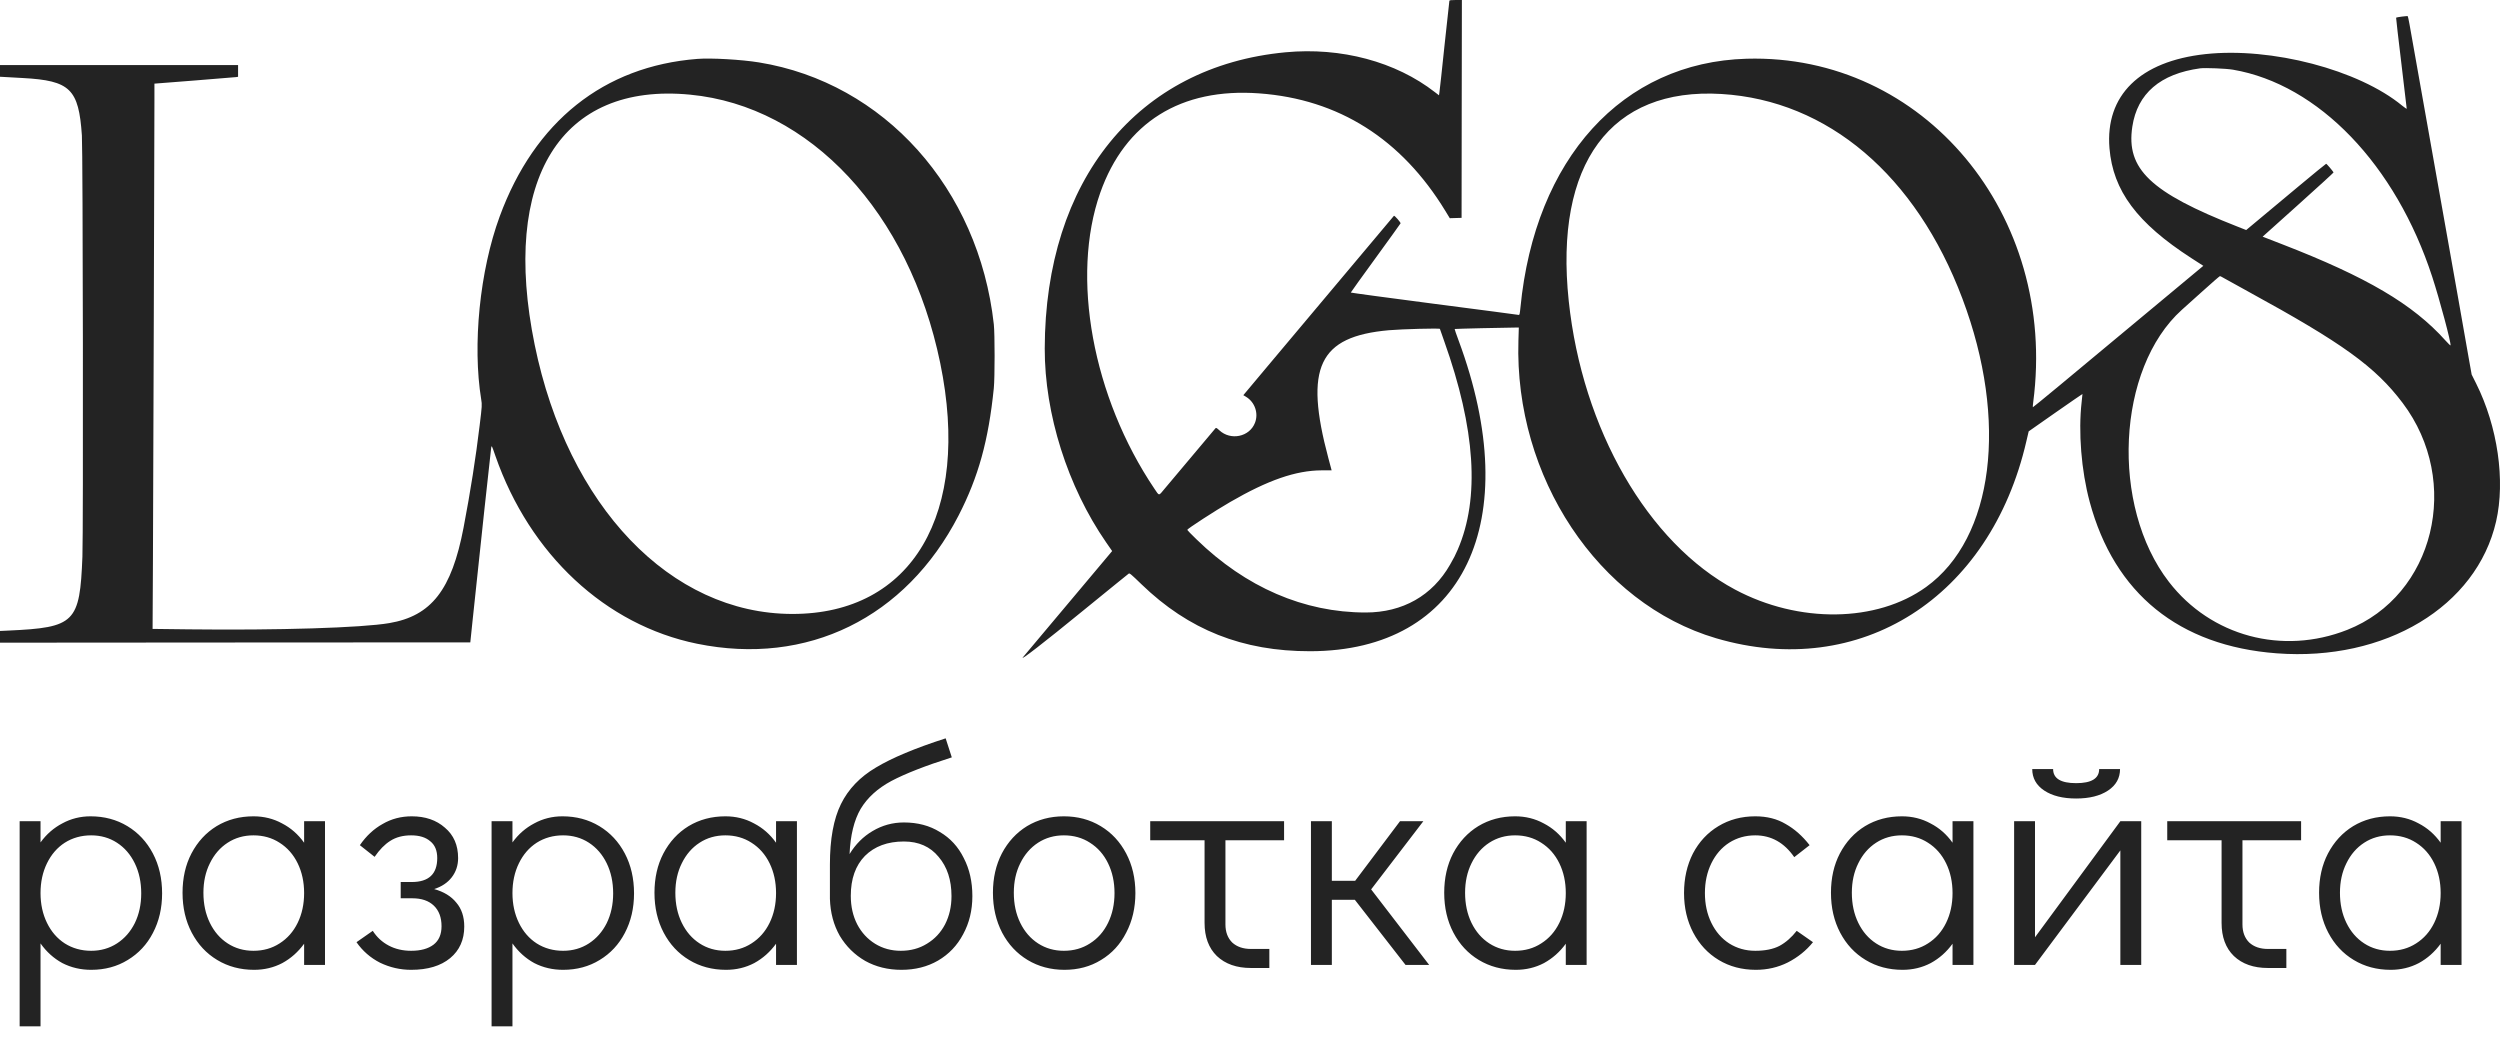 <?xml version="1.0" encoding="UTF-8"?> <svg xmlns="http://www.w3.org/2000/svg" width="57" height="24" viewBox="0 0 57 24" fill="none"><path fill-rule="evenodd" clip-rule="evenodd" d="M33.046 0.017C33.043 0.026 32.993 0.489 32.934 1.045C32.876 1.601 32.824 2.082 32.818 2.114L32.809 2.173L32.718 2.103C31.823 1.406 30.578 1.073 29.312 1.192C25.937 1.509 23.828 4.103 23.82 7.946C23.817 9.438 24.341 11.094 25.219 12.365L25.357 12.564L24.692 13.356C24.083 14.082 23.38 14.919 23.326 14.982C23.227 15.098 23.804 14.651 24.709 13.911C24.977 13.692 25.312 13.419 25.454 13.305C25.595 13.191 25.721 13.09 25.734 13.079C25.754 13.063 25.787 13.09 26.026 13.322C27.102 14.362 28.33 14.85 29.872 14.848C33.375 14.843 34.786 11.886 33.255 7.76C33.203 7.621 33.163 7.504 33.166 7.501C33.171 7.496 34.357 7.468 34.561 7.468L34.629 7.468L34.62 7.768C34.525 10.876 36.442 13.761 39.127 14.552C42.409 15.518 45.379 13.63 46.202 10.057L46.254 9.835L46.865 9.407C47.202 9.173 47.478 8.981 47.48 8.983C47.481 8.984 47.474 9.064 47.462 9.16C47.383 9.847 47.453 10.729 47.645 11.442C48.207 13.533 49.683 14.729 51.911 14.896C54.383 15.082 56.465 13.829 56.911 11.889C57.125 10.957 56.947 9.725 56.455 8.742L56.354 8.54L56.296 8.216C56.264 8.038 56.15 7.392 56.043 6.78C55.858 5.73 55.007 0.941 54.937 0.555C54.919 0.457 54.901 0.373 54.897 0.369C54.888 0.36 54.638 0.392 54.631 0.403C54.628 0.407 54.682 0.872 54.75 1.436C54.818 1.999 54.873 2.468 54.873 2.477C54.873 2.487 54.828 2.456 54.771 2.41C53.779 1.591 51.791 1.07 50.281 1.234C48.789 1.397 47.997 2.174 48.096 3.379C48.176 4.348 48.724 5.084 49.961 5.884L50.236 6.061L49.783 6.438C49.533 6.645 49.057 7.042 48.723 7.32C47.175 8.611 46.355 9.29 46.349 9.285C46.346 9.281 46.349 9.231 46.357 9.172C46.919 4.892 43.859 1.224 39.823 1.339C36.99 1.419 34.996 3.614 34.666 7.013C34.651 7.16 34.646 7.185 34.626 7.18C34.614 7.176 33.748 7.063 32.701 6.927C31.654 6.791 30.798 6.675 30.798 6.67C30.798 6.664 31.052 6.311 31.362 5.885C31.672 5.458 31.929 5.102 31.933 5.092C31.94 5.074 31.794 4.907 31.782 4.92C31.771 4.933 31.226 5.581 30.338 6.639C29.852 7.217 29.206 7.987 28.901 8.35L28.348 9.01L28.408 9.046C28.611 9.168 28.699 9.423 28.613 9.641C28.488 9.962 28.058 10.051 27.8 9.81C27.745 9.759 27.727 9.749 27.714 9.763C27.693 9.786 26.684 10.986 26.547 11.151C26.415 11.311 26.434 11.311 26.322 11.145C24.91 9.051 24.409 6.311 25.086 4.394C25.652 2.792 26.922 1.998 28.71 2.129C30.519 2.261 31.952 3.166 32.954 4.809L33.055 4.975L33.189 4.971L33.324 4.967L33.327 2.484L33.331 0H33.191C33.091 0 33.05 0.005 33.046 0.017ZM15.9 1.343C13.766 1.51 12.188 2.768 11.392 4.938C10.939 6.172 10.769 7.864 10.972 9.11C10.992 9.23 10.991 9.247 10.937 9.692C10.848 10.435 10.728 11.198 10.569 12.031C10.298 13.449 9.835 14.044 8.875 14.207C8.249 14.314 6.339 14.373 4.304 14.349L3.479 14.339L3.487 12.787C3.494 11.281 3.521 3.004 3.521 2.271L3.521 1.907L4.429 1.836C4.928 1.797 5.357 1.762 5.382 1.758L5.428 1.751V1.617V1.483H2.714H0V1.616V1.75L0.129 1.757C0.2 1.762 0.376 1.771 0.521 1.779C1.6 1.838 1.795 2.028 1.867 3.087C1.89 3.42 1.901 12.142 1.879 12.691C1.82 14.199 1.711 14.308 0.191 14.377L0 14.386V14.519V14.653L5.361 14.649L10.723 14.646L10.775 14.147C10.928 12.687 11.19 10.257 11.199 10.207C11.21 10.149 11.211 10.15 11.296 10.397C12.079 12.643 13.806 14.251 15.893 14.677C18.406 15.19 20.65 14.09 21.855 11.755C22.308 10.874 22.538 10.044 22.659 8.85C22.683 8.611 22.683 7.611 22.659 7.394C22.316 4.295 20.155 1.886 17.305 1.423C16.905 1.358 16.213 1.318 15.9 1.343ZM50.912 1.589C52.86 1.923 54.623 3.756 55.456 6.315C55.626 6.838 55.89 7.825 55.872 7.875C55.87 7.882 55.817 7.831 55.755 7.762C55.016 6.937 53.962 6.316 52.031 5.568L51.588 5.396L52.396 4.671C52.84 4.272 53.204 3.94 53.204 3.933C53.204 3.916 53.05 3.734 53.036 3.734C53.029 3.734 52.75 3.963 52.414 4.243C52.079 4.523 51.672 4.863 51.509 4.998L51.213 5.245L51.008 5.164C49.033 4.389 48.47 3.853 48.617 2.887C48.732 2.132 49.254 1.683 50.163 1.558C50.277 1.543 50.754 1.562 50.912 1.589ZM15.733 2.158C18.469 2.42 20.73 4.845 21.437 8.277C22.146 11.714 20.797 14.001 18.064 13.998C15.29 13.995 12.945 11.545 12.191 7.862C11.418 4.08 12.787 1.875 15.733 2.158ZM39.252 2.143C41.676 2.291 43.684 3.997 44.743 6.809C45.794 9.597 45.457 12.271 43.916 13.383C42.792 14.195 41.014 14.219 39.559 13.442C37.572 12.382 36.075 9.784 35.767 6.86C35.437 3.729 36.722 1.989 39.252 2.143ZM50.716 6.347C50.764 6.375 51.007 6.509 51.255 6.645C53.415 7.826 54.155 8.36 54.78 9.187C56.136 10.983 55.502 13.578 53.517 14.361C52.038 14.944 50.409 14.506 49.452 13.268C48.111 11.535 48.26 8.401 49.747 7.063C49.785 7.03 49.992 6.843 50.208 6.649C50.424 6.454 50.607 6.295 50.615 6.295C50.622 6.295 50.668 6.318 50.716 6.347ZM32.83 7.499C32.83 7.501 32.874 7.627 32.928 7.779C33.641 9.778 33.744 11.358 33.237 12.53C33.175 12.671 33.158 12.705 33.062 12.873C32.659 13.581 31.981 13.965 31.137 13.965C29.731 13.965 28.404 13.391 27.28 12.297C27.163 12.184 27.068 12.086 27.069 12.081C27.07 12.056 27.712 11.64 28.048 11.446C28.911 10.946 29.545 10.727 30.13 10.724L30.361 10.723L30.287 10.447C29.733 8.375 30.066 7.671 31.668 7.529C31.966 7.503 32.83 7.48 32.83 7.499Z" fill="#232323"></path><path d="M2.065 18.612C2.378 18.612 2.658 18.687 2.905 18.836C3.152 18.985 3.346 19.193 3.486 19.459C3.626 19.725 3.696 20.028 3.696 20.369C3.696 20.705 3.626 21.006 3.486 21.272C3.351 21.533 3.159 21.739 2.912 21.888C2.669 22.037 2.392 22.112 2.079 22.112C1.841 22.112 1.622 22.061 1.421 21.958C1.225 21.851 1.059 21.701 0.924 21.51V23.4H0.448V18.724H0.924V19.207C1.059 19.02 1.225 18.876 1.421 18.773C1.617 18.666 1.832 18.612 2.065 18.612ZM2.079 21.678C2.298 21.678 2.494 21.622 2.667 21.51C2.84 21.398 2.975 21.244 3.073 21.048C3.171 20.847 3.22 20.621 3.22 20.369C3.22 20.112 3.171 19.884 3.073 19.683C2.975 19.482 2.84 19.326 2.667 19.214C2.494 19.102 2.298 19.046 2.079 19.046C1.855 19.046 1.654 19.102 1.477 19.214C1.304 19.326 1.169 19.482 1.071 19.683C0.973 19.884 0.924 20.11 0.924 20.362C0.924 20.614 0.973 20.84 1.071 21.041C1.169 21.242 1.304 21.398 1.477 21.51C1.654 21.622 1.855 21.678 2.079 21.678ZM7.41 18.724V22H6.934V21.517C6.798 21.704 6.633 21.851 6.437 21.958C6.241 22.061 6.026 22.112 5.793 22.112C5.48 22.112 5.2 22.037 4.953 21.888C4.705 21.739 4.512 21.531 4.372 21.265C4.232 20.999 4.162 20.696 4.162 20.355C4.162 20.019 4.229 19.72 4.365 19.459C4.505 19.193 4.696 18.985 4.939 18.836C5.186 18.687 5.466 18.612 5.779 18.612C6.017 18.612 6.234 18.666 6.43 18.773C6.63 18.876 6.798 19.023 6.934 19.214V18.724H7.41ZM5.779 21.678C6.003 21.678 6.201 21.622 6.374 21.51C6.551 21.398 6.689 21.242 6.787 21.041C6.885 20.84 6.934 20.614 6.934 20.362C6.934 20.11 6.885 19.884 6.787 19.683C6.689 19.482 6.551 19.326 6.374 19.214C6.201 19.102 6.003 19.046 5.779 19.046C5.559 19.046 5.363 19.102 5.191 19.214C5.018 19.326 4.883 19.482 4.785 19.683C4.687 19.879 4.638 20.103 4.638 20.355C4.638 20.612 4.687 20.84 4.785 21.041C4.883 21.242 5.018 21.398 5.191 21.51C5.363 21.622 5.559 21.678 5.779 21.678ZM9.374 22.112C9.126 22.112 8.891 22.058 8.667 21.951C8.447 21.839 8.268 21.683 8.128 21.482L8.499 21.223C8.592 21.368 8.713 21.48 8.863 21.559C9.012 21.638 9.182 21.678 9.374 21.678C9.593 21.678 9.763 21.631 9.885 21.538C10.006 21.445 10.067 21.305 10.067 21.118C10.067 20.917 10.008 20.761 9.892 20.649C9.775 20.537 9.612 20.481 9.402 20.481H9.136V20.11H9.388C9.775 20.11 9.969 19.928 9.969 19.564C9.969 19.391 9.915 19.263 9.808 19.179C9.705 19.09 9.56 19.046 9.374 19.046C9.187 19.046 9.028 19.088 8.898 19.172C8.772 19.251 8.653 19.373 8.541 19.536L8.205 19.27C8.349 19.06 8.522 18.899 8.723 18.787C8.923 18.67 9.145 18.612 9.388 18.612C9.696 18.612 9.948 18.698 10.144 18.871C10.344 19.039 10.445 19.27 10.445 19.564C10.445 19.732 10.396 19.879 10.298 20.005C10.204 20.126 10.071 20.215 9.899 20.271C10.118 20.332 10.286 20.434 10.403 20.579C10.524 20.719 10.585 20.901 10.585 21.125C10.585 21.428 10.477 21.669 10.263 21.846C10.048 22.023 9.752 22.112 9.374 22.112ZM12.825 18.612C13.137 18.612 13.417 18.687 13.665 18.836C13.912 18.985 14.106 19.193 14.246 19.459C14.386 19.725 14.456 20.028 14.456 20.369C14.456 20.705 14.386 21.006 14.246 21.272C14.11 21.533 13.919 21.739 13.672 21.888C13.429 22.037 13.151 22.112 12.839 22.112C12.601 22.112 12.381 22.061 12.181 21.958C11.985 21.851 11.819 21.701 11.684 21.51V23.4H11.208V18.724H11.684V19.207C11.819 19.02 11.985 18.876 12.181 18.773C12.377 18.666 12.591 18.612 12.825 18.612ZM12.839 21.678C13.058 21.678 13.254 21.622 13.427 21.51C13.599 21.398 13.735 21.244 13.833 21.048C13.931 20.847 13.98 20.621 13.98 20.369C13.98 20.112 13.931 19.884 13.833 19.683C13.735 19.482 13.599 19.326 13.427 19.214C13.254 19.102 13.058 19.046 12.839 19.046C12.615 19.046 12.414 19.102 12.237 19.214C12.064 19.326 11.929 19.482 11.831 19.683C11.733 19.884 11.684 20.11 11.684 20.362C11.684 20.614 11.733 20.84 11.831 21.041C11.929 21.242 12.064 21.398 12.237 21.51C12.414 21.622 12.615 21.678 12.839 21.678ZM18.17 18.724V22H17.694V21.517C17.558 21.704 17.393 21.851 17.197 21.958C17.001 22.061 16.786 22.112 16.553 22.112C16.24 22.112 15.96 22.037 15.713 21.888C15.465 21.739 15.272 21.531 15.132 21.265C14.992 20.999 14.922 20.696 14.922 20.355C14.922 20.019 14.989 19.72 15.125 19.459C15.265 19.193 15.456 18.985 15.699 18.836C15.946 18.687 16.226 18.612 16.539 18.612C16.777 18.612 16.994 18.666 17.19 18.773C17.39 18.876 17.558 19.023 17.694 19.214V18.724H18.17ZM16.539 21.678C16.763 21.678 16.961 21.622 17.134 21.51C17.311 21.398 17.449 21.242 17.547 21.041C17.645 20.84 17.694 20.614 17.694 20.362C17.694 20.11 17.645 19.884 17.547 19.683C17.449 19.482 17.311 19.326 17.134 19.214C16.961 19.102 16.763 19.046 16.539 19.046C16.319 19.046 16.123 19.102 15.951 19.214C15.778 19.326 15.643 19.482 15.545 19.683C15.447 19.879 15.398 20.103 15.398 20.355C15.398 20.612 15.447 20.84 15.545 21.041C15.643 21.242 15.778 21.398 15.951 21.51C16.123 21.622 16.319 21.678 16.539 21.678ZM20.609 18.752C20.922 18.752 21.195 18.824 21.428 18.969C21.666 19.109 21.848 19.307 21.974 19.564C22.105 19.816 22.17 20.105 22.17 20.432C22.17 20.754 22.1 21.043 21.96 21.3C21.825 21.557 21.634 21.757 21.386 21.902C21.144 22.042 20.866 22.112 20.553 22.112C20.245 22.112 19.97 22.044 19.727 21.909C19.485 21.769 19.291 21.578 19.146 21.335C19.006 21.088 18.932 20.808 18.922 20.495V19.711C18.922 19.132 19.006 18.673 19.174 18.332C19.342 17.991 19.608 17.714 19.972 17.499C20.336 17.28 20.866 17.058 21.561 16.834L21.701 17.268C21.099 17.459 20.64 17.639 20.322 17.807C20.01 17.975 19.776 18.187 19.622 18.444C19.473 18.701 19.389 19.044 19.37 19.473C19.506 19.249 19.681 19.074 19.895 18.948C20.115 18.817 20.353 18.752 20.609 18.752ZM20.539 21.678C20.763 21.678 20.962 21.624 21.134 21.517C21.312 21.41 21.449 21.263 21.547 21.076C21.645 20.885 21.694 20.67 21.694 20.432C21.694 20.063 21.596 19.765 21.4 19.536C21.209 19.303 20.945 19.186 20.609 19.186C20.236 19.186 19.94 19.296 19.72 19.515C19.506 19.734 19.398 20.038 19.398 20.425C19.398 20.668 19.447 20.885 19.545 21.076C19.643 21.263 19.779 21.41 19.951 21.517C20.124 21.624 20.32 21.678 20.539 21.678ZM24.27 22.112C23.958 22.112 23.678 22.037 23.43 21.888C23.183 21.739 22.989 21.531 22.849 21.265C22.709 20.994 22.639 20.691 22.639 20.355C22.639 20.019 22.707 19.72 22.842 19.459C22.982 19.193 23.174 18.985 23.416 18.836C23.664 18.687 23.944 18.612 24.256 18.612C24.569 18.612 24.849 18.687 25.096 18.836C25.344 18.985 25.537 19.193 25.677 19.459C25.817 19.725 25.887 20.026 25.887 20.362C25.887 20.698 25.817 20.999 25.677 21.265C25.542 21.531 25.351 21.739 25.103 21.888C24.861 22.037 24.583 22.112 24.27 22.112ZM24.256 21.678C24.48 21.678 24.679 21.622 24.851 21.51C25.029 21.398 25.166 21.242 25.264 21.041C25.362 20.84 25.411 20.614 25.411 20.362C25.411 20.11 25.362 19.884 25.264 19.683C25.166 19.482 25.029 19.326 24.851 19.214C24.679 19.102 24.48 19.046 24.256 19.046C24.037 19.046 23.841 19.102 23.668 19.214C23.496 19.326 23.36 19.482 23.262 19.683C23.164 19.879 23.115 20.103 23.115 20.355C23.115 20.612 23.164 20.84 23.262 21.041C23.36 21.242 23.496 21.398 23.668 21.51C23.841 21.622 24.037 21.678 24.256 21.678ZM26.225 18.724H29.277V19.158H27.94V21.076C27.94 21.249 27.991 21.386 28.094 21.489C28.201 21.587 28.344 21.636 28.521 21.636H28.941V22.07H28.521C28.195 22.07 27.936 21.979 27.744 21.797C27.558 21.615 27.464 21.363 27.464 21.041V19.158H26.225V18.724ZM32.585 22H32.046L30.891 20.516H30.366V22H29.89V18.724H30.366V20.082H30.898L31.92 18.724H32.452L31.262 20.278L32.585 22ZM36.175 18.724V22H35.7V21.517C35.564 21.704 35.398 21.851 35.203 21.958C35.007 22.061 34.792 22.112 34.559 22.112C34.246 22.112 33.966 22.037 33.718 21.888C33.471 21.739 33.278 21.531 33.138 21.265C32.998 20.999 32.928 20.696 32.928 20.355C32.928 20.019 32.995 19.72 33.13 19.459C33.27 19.193 33.462 18.985 33.705 18.836C33.952 18.687 34.232 18.612 34.544 18.612C34.782 18.612 34.999 18.666 35.196 18.773C35.396 18.876 35.564 19.023 35.7 19.214V18.724H36.175ZM34.544 21.678C34.769 21.678 34.967 21.622 35.139 21.51C35.317 21.398 35.455 21.242 35.553 21.041C35.651 20.84 35.7 20.614 35.7 20.362C35.7 20.11 35.651 19.884 35.553 19.683C35.455 19.482 35.317 19.326 35.139 19.214C34.967 19.102 34.769 19.046 34.544 19.046C34.325 19.046 34.129 19.102 33.956 19.214C33.784 19.326 33.648 19.482 33.55 19.683C33.453 19.879 33.404 20.103 33.404 20.355C33.404 20.612 33.453 20.84 33.55 21.041C33.648 21.242 33.784 21.398 33.956 21.51C34.129 21.622 34.325 21.678 34.544 21.678ZM40.034 22.112C39.717 22.112 39.434 22.037 39.187 21.888C38.94 21.739 38.746 21.531 38.606 21.265C38.466 20.999 38.396 20.698 38.396 20.362C38.396 20.026 38.464 19.725 38.599 19.459C38.739 19.193 38.932 18.985 39.18 18.836C39.427 18.687 39.707 18.612 40.02 18.612C40.286 18.612 40.517 18.67 40.713 18.787C40.913 18.899 41.096 19.06 41.259 19.27L40.909 19.543C40.68 19.212 40.384 19.046 40.02 19.046C39.8 19.046 39.602 19.102 39.425 19.214C39.252 19.326 39.117 19.482 39.019 19.683C38.921 19.884 38.872 20.11 38.872 20.362C38.872 20.614 38.921 20.84 39.019 21.041C39.117 21.242 39.252 21.398 39.425 21.51C39.602 21.622 39.8 21.678 40.02 21.678C40.244 21.678 40.428 21.641 40.573 21.566C40.718 21.487 40.848 21.372 40.965 21.223L41.336 21.482C41.182 21.673 40.99 21.827 40.762 21.944C40.538 22.056 40.295 22.112 40.034 22.112ZM44.994 18.724V22H44.518V21.517C44.383 21.704 44.217 21.851 44.021 21.958C43.825 22.061 43.61 22.112 43.377 22.112C43.064 22.112 42.784 22.037 42.537 21.888C42.289 21.739 42.096 21.531 41.956 21.265C41.816 20.999 41.746 20.696 41.746 20.355C41.746 20.019 41.813 19.72 41.949 19.459C42.089 19.193 42.28 18.985 42.523 18.836C42.77 18.687 43.05 18.612 43.363 18.612C43.601 18.612 43.818 18.666 44.014 18.773C44.215 18.876 44.383 19.023 44.518 19.214V18.724H44.994ZM43.363 21.678C43.587 21.678 43.785 21.622 43.958 21.51C44.135 21.398 44.273 21.242 44.371 21.041C44.469 20.84 44.518 20.614 44.518 20.362C44.518 20.11 44.469 19.884 44.371 19.683C44.273 19.482 44.135 19.326 43.958 19.214C43.785 19.102 43.587 19.046 43.363 19.046C43.144 19.046 42.947 19.102 42.775 19.214C42.602 19.326 42.467 19.482 42.369 19.683C42.271 19.879 42.222 20.103 42.222 20.355C42.222 20.612 42.271 20.84 42.369 21.041C42.467 21.242 42.602 21.398 42.775 21.51C42.947 21.622 43.144 21.678 43.363 21.678ZM48.344 18.724H48.82V22H48.344V19.389L46.398 22H45.922V18.724H46.398V21.37L48.344 18.724ZM47.336 18.206C47.032 18.206 46.79 18.145 46.608 18.024C46.426 17.903 46.335 17.739 46.335 17.534H46.811C46.811 17.749 46.986 17.856 47.336 17.856C47.686 17.856 47.861 17.749 47.861 17.534H48.337C48.337 17.739 48.246 17.903 48.064 18.024C47.882 18.145 47.639 18.206 47.336 18.206ZM49.413 18.724H52.465V19.158H51.128V21.076C51.128 21.249 51.179 21.386 51.282 21.489C51.389 21.587 51.531 21.636 51.709 21.636H52.129V22.07H51.709C51.382 22.07 51.123 21.979 50.932 21.797C50.745 21.615 50.652 21.363 50.652 21.041V19.158H49.413V18.724ZM56.123 18.724V22H55.647V21.517C55.511 21.704 55.346 21.851 55.15 21.958C54.954 22.061 54.739 22.112 54.506 22.112C54.193 22.112 53.913 22.037 53.666 21.888C53.418 21.739 53.225 21.531 53.085 21.265C52.945 20.999 52.875 20.696 52.875 20.355C52.875 20.019 52.942 19.72 53.078 19.459C53.218 19.193 53.409 18.985 53.652 18.836C53.899 18.687 54.179 18.612 54.492 18.612C54.73 18.612 54.947 18.666 55.143 18.773C55.343 18.876 55.511 19.023 55.647 19.214V18.724H56.123ZM54.492 21.678C54.716 21.678 54.914 21.622 55.087 21.51C55.264 21.398 55.402 21.242 55.5 21.041C55.598 20.84 55.647 20.614 55.647 20.362C55.647 20.11 55.598 19.884 55.5 19.683C55.402 19.482 55.264 19.326 55.087 19.214C54.914 19.102 54.716 19.046 54.492 19.046C54.272 19.046 54.076 19.102 53.904 19.214C53.731 19.326 53.596 19.482 53.498 19.683C53.4 19.879 53.351 20.103 53.351 20.355C53.351 20.612 53.4 20.84 53.498 21.041C53.596 21.242 53.731 21.398 53.904 21.51C54.076 21.622 54.272 21.678 54.492 21.678Z" fill="#232323"></path></svg> 